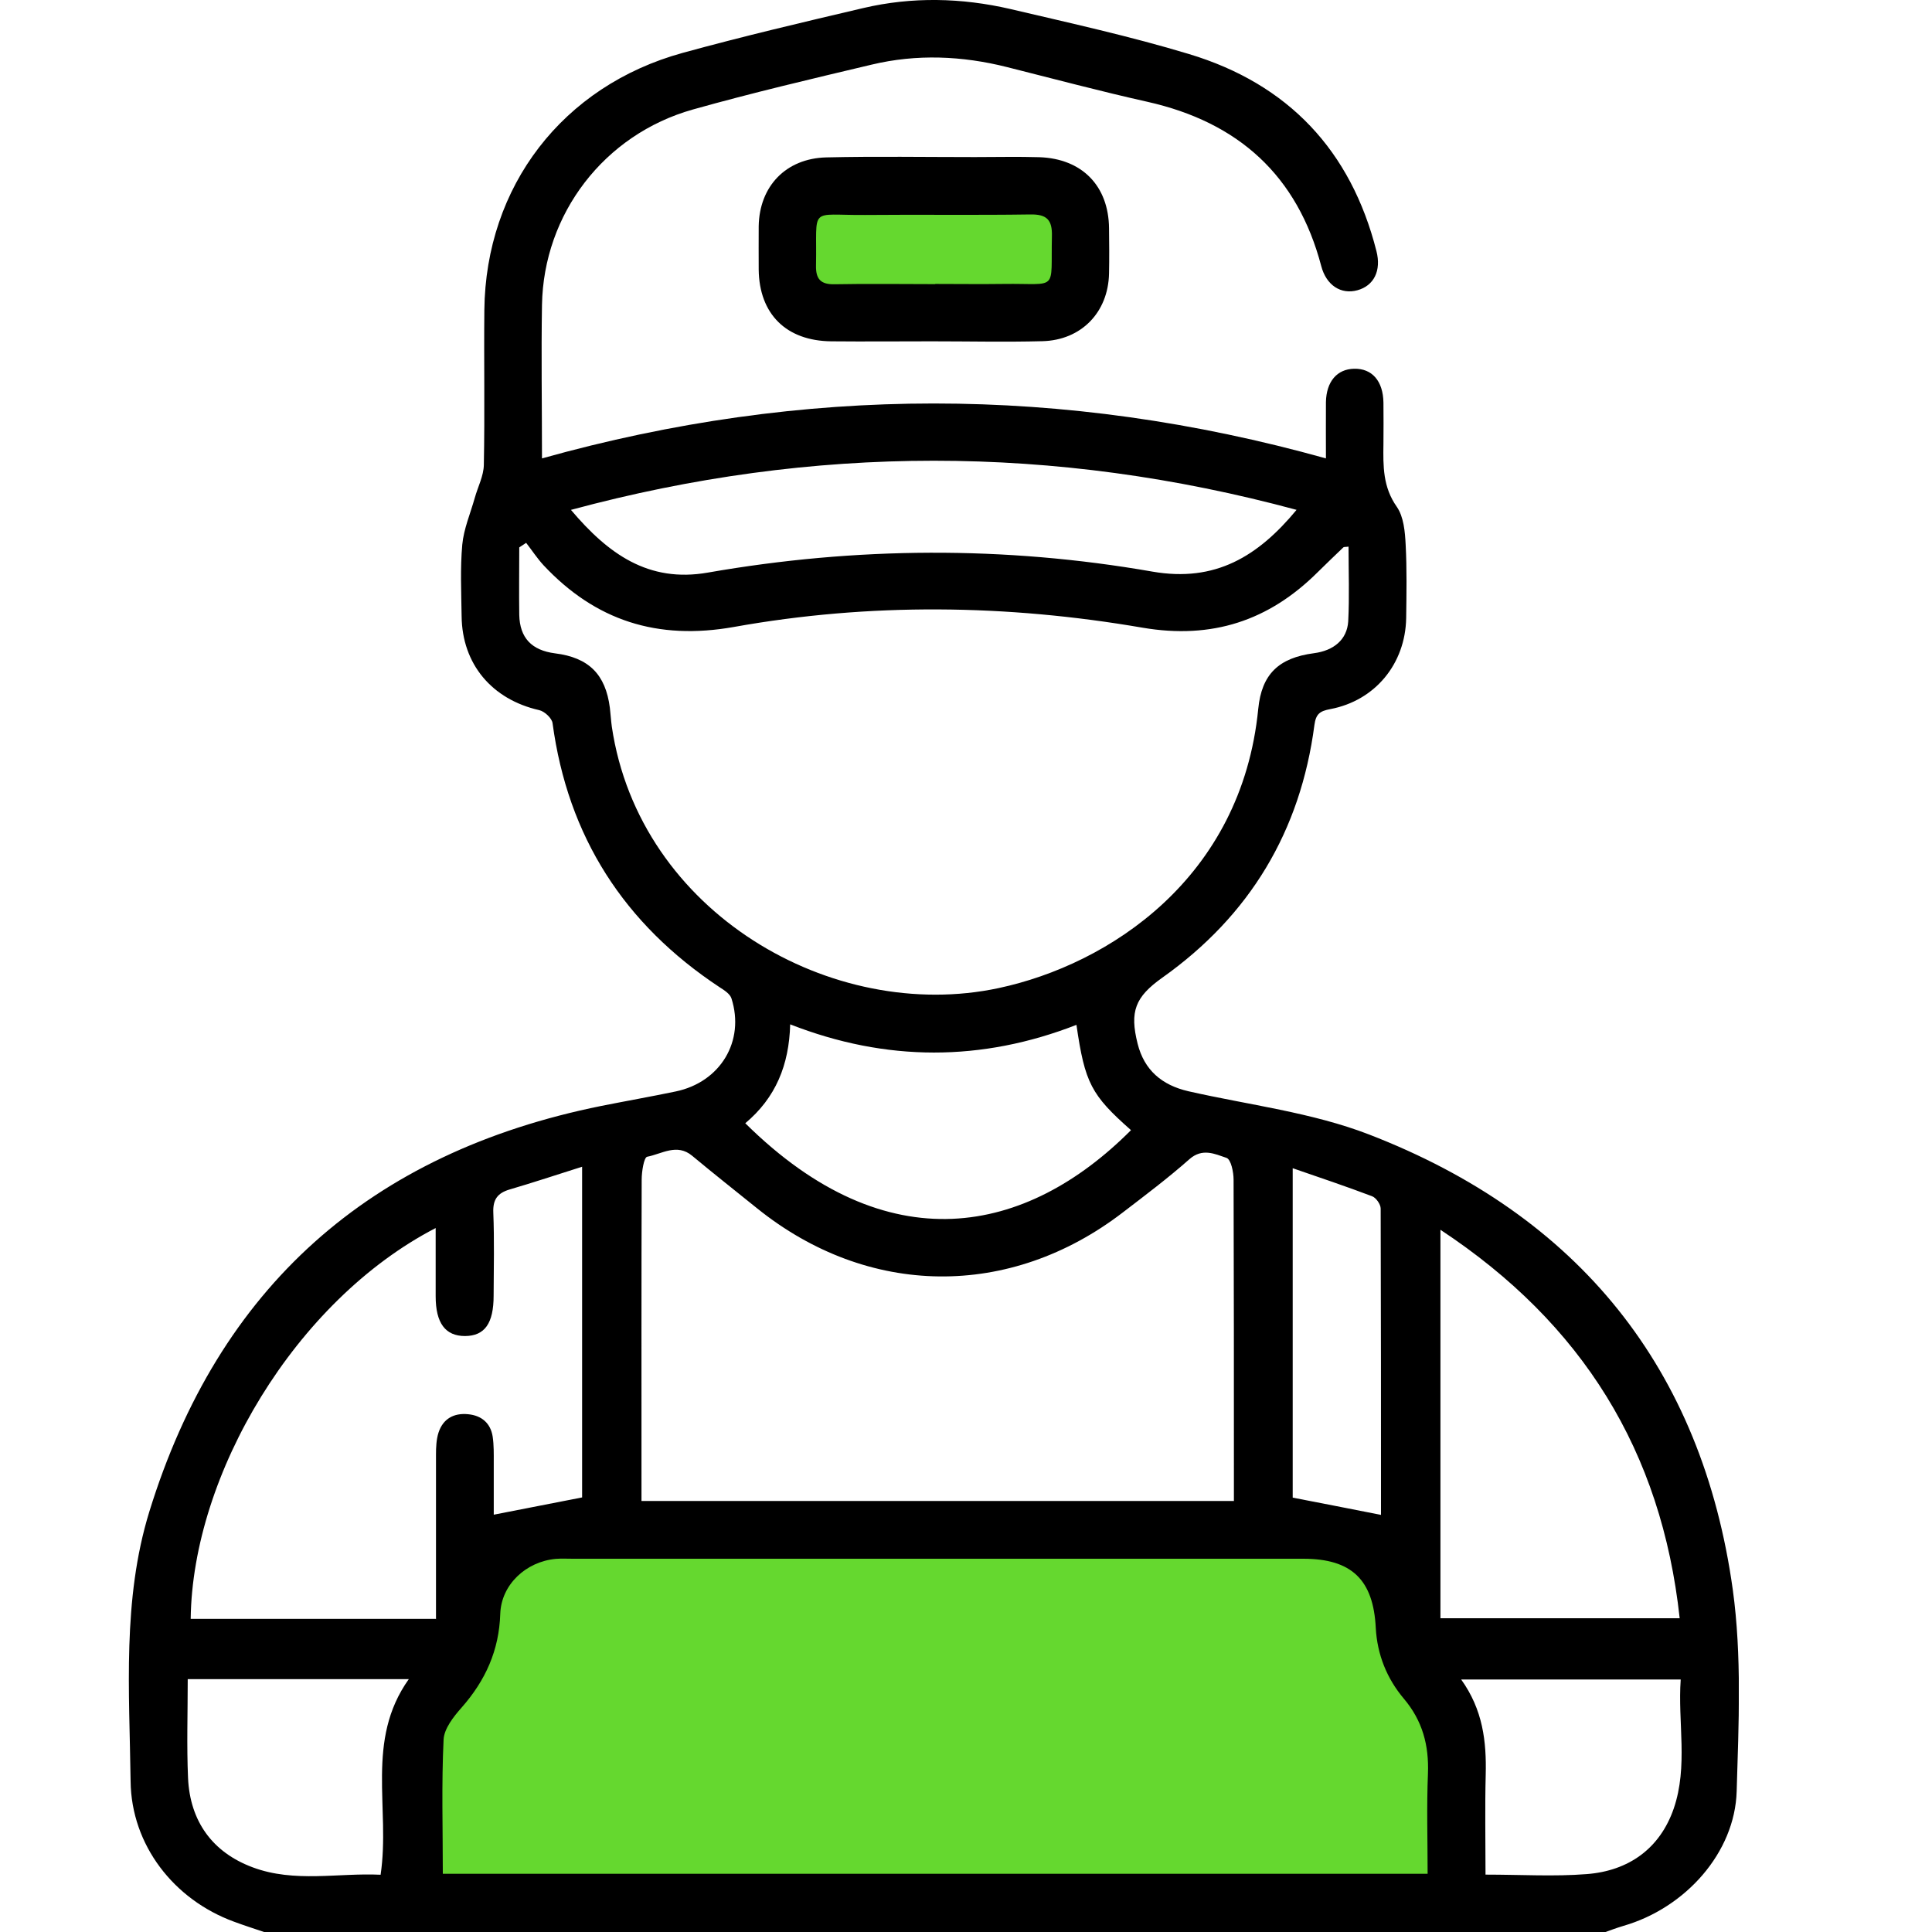 <svg xmlns="http://www.w3.org/2000/svg" width="30" height="30" viewBox="0 0 30 30" fill="none"><path d="M7.5 24.5L8 24H20.5H21.5L22 25.5L22.5 27V29.5H6.5V28V27.5L7 26.5V26L7.5 25.5V24.5Z" fill="#65D82F"></path><path d="M12.5 4.5V3H16.5V4.5H12.5Z" fill="#65D82F"></path><g clip-path="url(#clip0_964_52)"><path d="M4.1 30C3.944 29.947 3.787 29.897 3.634 29.84C2.696 29.497 2.04 28.648 2.028 27.662C2.01 26.259 1.897 24.845 2.318 23.475C3.392 19.992 5.739 17.899 9.336 17.173C9.722 17.096 10.11 17.028 10.493 16.948C11.186 16.803 11.57 16.167 11.358 15.503C11.335 15.433 11.247 15.376 11.176 15.331C9.689 14.349 8.817 12.989 8.58 11.229C8.57 11.152 8.456 11.046 8.373 11.027C7.639 10.861 7.176 10.313 7.168 9.569C7.163 9.199 7.145 8.826 7.178 8.458C7.201 8.212 7.304 7.974 7.372 7.732C7.42 7.559 7.511 7.389 7.513 7.216C7.529 6.415 7.513 5.616 7.521 4.815C7.541 2.894 8.736 1.334 10.601 0.821C11.529 0.566 12.467 0.345 13.405 0.125C14.164 -0.053 14.932 -0.035 15.689 0.14C16.616 0.358 17.549 0.563 18.462 0.839C20.007 1.304 20.978 2.341 21.373 3.898C21.452 4.204 21.333 4.437 21.078 4.507C20.824 4.577 20.595 4.432 20.516 4.131C20.146 2.727 19.233 1.898 17.814 1.58C17.085 1.417 16.362 1.224 15.638 1.042C14.94 0.866 14.234 0.836 13.533 1.004C12.606 1.224 11.678 1.442 10.76 1.7C9.381 2.088 8.439 3.322 8.416 4.737C8.403 5.516 8.416 6.297 8.416 7.118C12.477 5.981 16.518 5.981 20.589 7.118C20.589 6.803 20.587 6.525 20.589 6.244C20.595 5.926 20.761 5.731 21.026 5.726C21.305 5.719 21.477 5.916 21.482 6.252C21.484 6.467 21.484 6.682 21.482 6.895C21.477 7.236 21.472 7.561 21.689 7.869C21.797 8.024 21.817 8.257 21.827 8.458C21.847 8.838 21.84 9.219 21.835 9.599C21.822 10.308 21.353 10.879 20.657 11.011C20.494 11.041 20.433 11.087 20.41 11.259C20.194 12.904 19.41 14.216 18.046 15.183C17.627 15.481 17.539 15.706 17.665 16.207C17.768 16.617 18.041 16.85 18.454 16.945C19.392 17.158 20.37 17.273 21.258 17.616C24.512 18.873 26.43 21.249 26.907 24.687C27.048 25.713 26.998 26.773 26.967 27.814C26.94 28.768 26.171 29.627 25.208 29.905C25.107 29.935 25.009 29.972 24.908 30.008H4.1V30ZM22.168 29.099C22.168 28.57 22.152 28.055 22.173 27.541C22.19 27.101 22.089 26.72 21.799 26.377C21.535 26.064 21.386 25.694 21.363 25.28C21.326 24.529 20.988 24.204 20.236 24.204C16.455 24.204 12.676 24.204 8.895 24.204C8.807 24.204 8.718 24.199 8.63 24.206C8.166 24.249 7.783 24.607 7.768 25.06C7.75 25.626 7.539 26.094 7.168 26.515C7.042 26.657 6.896 26.843 6.888 27.013C6.855 27.701 6.876 28.39 6.876 29.096H22.17L22.168 29.099ZM8.169 8.43C8.134 8.453 8.098 8.478 8.063 8.5C8.063 8.848 8.058 9.199 8.063 9.547C8.071 9.905 8.255 10.098 8.618 10.145C9.142 10.21 9.404 10.471 9.47 10.992C9.482 11.089 9.487 11.187 9.5 11.282C9.928 14.171 12.926 15.894 15.507 15.343C17.219 14.977 19.279 13.638 19.538 11.007C19.591 10.468 19.856 10.215 20.403 10.143C20.71 10.103 20.917 9.932 20.935 9.649C20.955 9.264 20.94 8.878 20.94 8.488C20.895 8.495 20.869 8.49 20.859 8.5C20.726 8.628 20.589 8.758 20.458 8.888C19.702 9.639 18.82 9.93 17.743 9.747C15.633 9.384 13.508 9.357 11.398 9.735C10.208 9.947 9.245 9.637 8.439 8.776C8.34 8.668 8.26 8.545 8.169 8.428V8.43ZM19.16 23.305C19.16 23.185 19.16 23.08 19.16 22.974C19.16 21.422 19.16 19.87 19.155 18.317C19.155 18.2 19.115 18.002 19.044 17.979C18.865 17.919 18.671 17.822 18.469 18C18.139 18.292 17.786 18.558 17.436 18.826C15.681 20.175 13.478 20.15 11.754 18.761C11.418 18.49 11.078 18.222 10.748 17.947C10.511 17.749 10.276 17.919 10.049 17.962C9.999 17.972 9.964 18.192 9.964 18.317C9.959 19.87 9.961 21.422 9.961 22.974V23.307H19.163L19.16 23.305ZM6.77 25.143C6.77 24.266 6.77 23.428 6.77 22.589C6.77 22.474 6.775 22.351 6.81 22.243C6.881 22.03 7.047 21.938 7.269 21.96C7.478 21.98 7.617 22.098 7.65 22.306C7.67 22.439 7.667 22.579 7.667 22.714C7.667 23.002 7.667 23.287 7.667 23.52C8.154 23.425 8.6 23.337 9.039 23.252V18.117C8.643 18.242 8.28 18.363 7.914 18.47C7.728 18.525 7.652 18.623 7.66 18.828C7.677 19.256 7.667 19.687 7.665 20.118C7.665 20.551 7.526 20.744 7.221 20.746C6.916 20.746 6.765 20.546 6.765 20.128C6.765 19.78 6.765 19.432 6.765 19.069C4.584 20.198 2.988 22.897 2.961 25.138H6.765L6.77 25.143ZM22.367 25.128H26.082C25.8 22.534 24.575 20.553 22.367 19.096V25.128ZM8.867 7.919C9.439 8.595 10.065 9.054 10.992 8.891C13.291 8.49 15.598 8.475 17.895 8.876C18.873 9.046 19.536 8.638 20.133 7.917C16.367 6.9 12.633 6.9 8.867 7.917V7.919ZM11.572 17.441C13.78 19.627 15.938 19.179 17.562 17.549C16.944 17.003 16.846 16.818 16.715 15.914C15.243 16.487 13.763 16.49 12.27 15.906C12.253 16.537 12.046 17.046 11.57 17.444L11.572 17.441ZM6.346 26.074H2.915C2.915 26.602 2.898 27.108 2.92 27.611C2.951 28.28 3.298 28.763 3.924 28.996C4.574 29.239 5.257 29.079 5.91 29.111C6.064 28.08 5.668 27.026 6.349 26.072L6.346 26.074ZM23.065 29.109C23.62 29.109 24.131 29.141 24.638 29.101C25.291 29.051 25.775 28.703 25.989 28.085C26.216 27.426 26.05 26.743 26.098 26.079H22.689C23.027 26.55 23.083 27.043 23.07 27.559C23.057 28.065 23.067 28.57 23.067 29.109H23.065ZM21.444 23.523C21.444 21.96 21.444 20.363 21.439 18.766C21.439 18.701 21.368 18.598 21.305 18.575C20.904 18.423 20.499 18.287 20.073 18.14V23.255C20.532 23.345 20.968 23.428 21.444 23.523Z" fill="black"></path><path d="M14.473 5.3C13.952 5.3 13.43 5.305 12.908 5.3C12.207 5.293 11.789 4.875 11.781 4.186C11.781 3.961 11.779 3.738 11.781 3.513C11.791 2.894 12.202 2.459 12.832 2.444C13.599 2.426 14.368 2.439 15.136 2.439C15.472 2.439 15.807 2.431 16.14 2.441C16.803 2.464 17.214 2.887 17.221 3.543C17.224 3.778 17.226 4.011 17.221 4.246C17.209 4.85 16.79 5.283 16.185 5.298C15.616 5.313 15.043 5.3 14.473 5.3ZM14.524 4.409C14.877 4.409 15.232 4.414 15.585 4.409C16.445 4.397 16.314 4.542 16.334 3.668C16.341 3.415 16.256 3.325 15.996 3.33C15.142 3.343 14.287 3.33 13.432 3.338C12.547 3.345 12.689 3.19 12.671 4.121C12.666 4.332 12.742 4.419 12.961 4.414C13.48 4.404 14.002 4.412 14.521 4.412L14.524 4.409Z" fill="black"></path></g><defs><clipPath id="clip0_964_52"><rect width="25" height="30" fill="white" transform="translate(2)"></rect></clipPath></defs></svg>